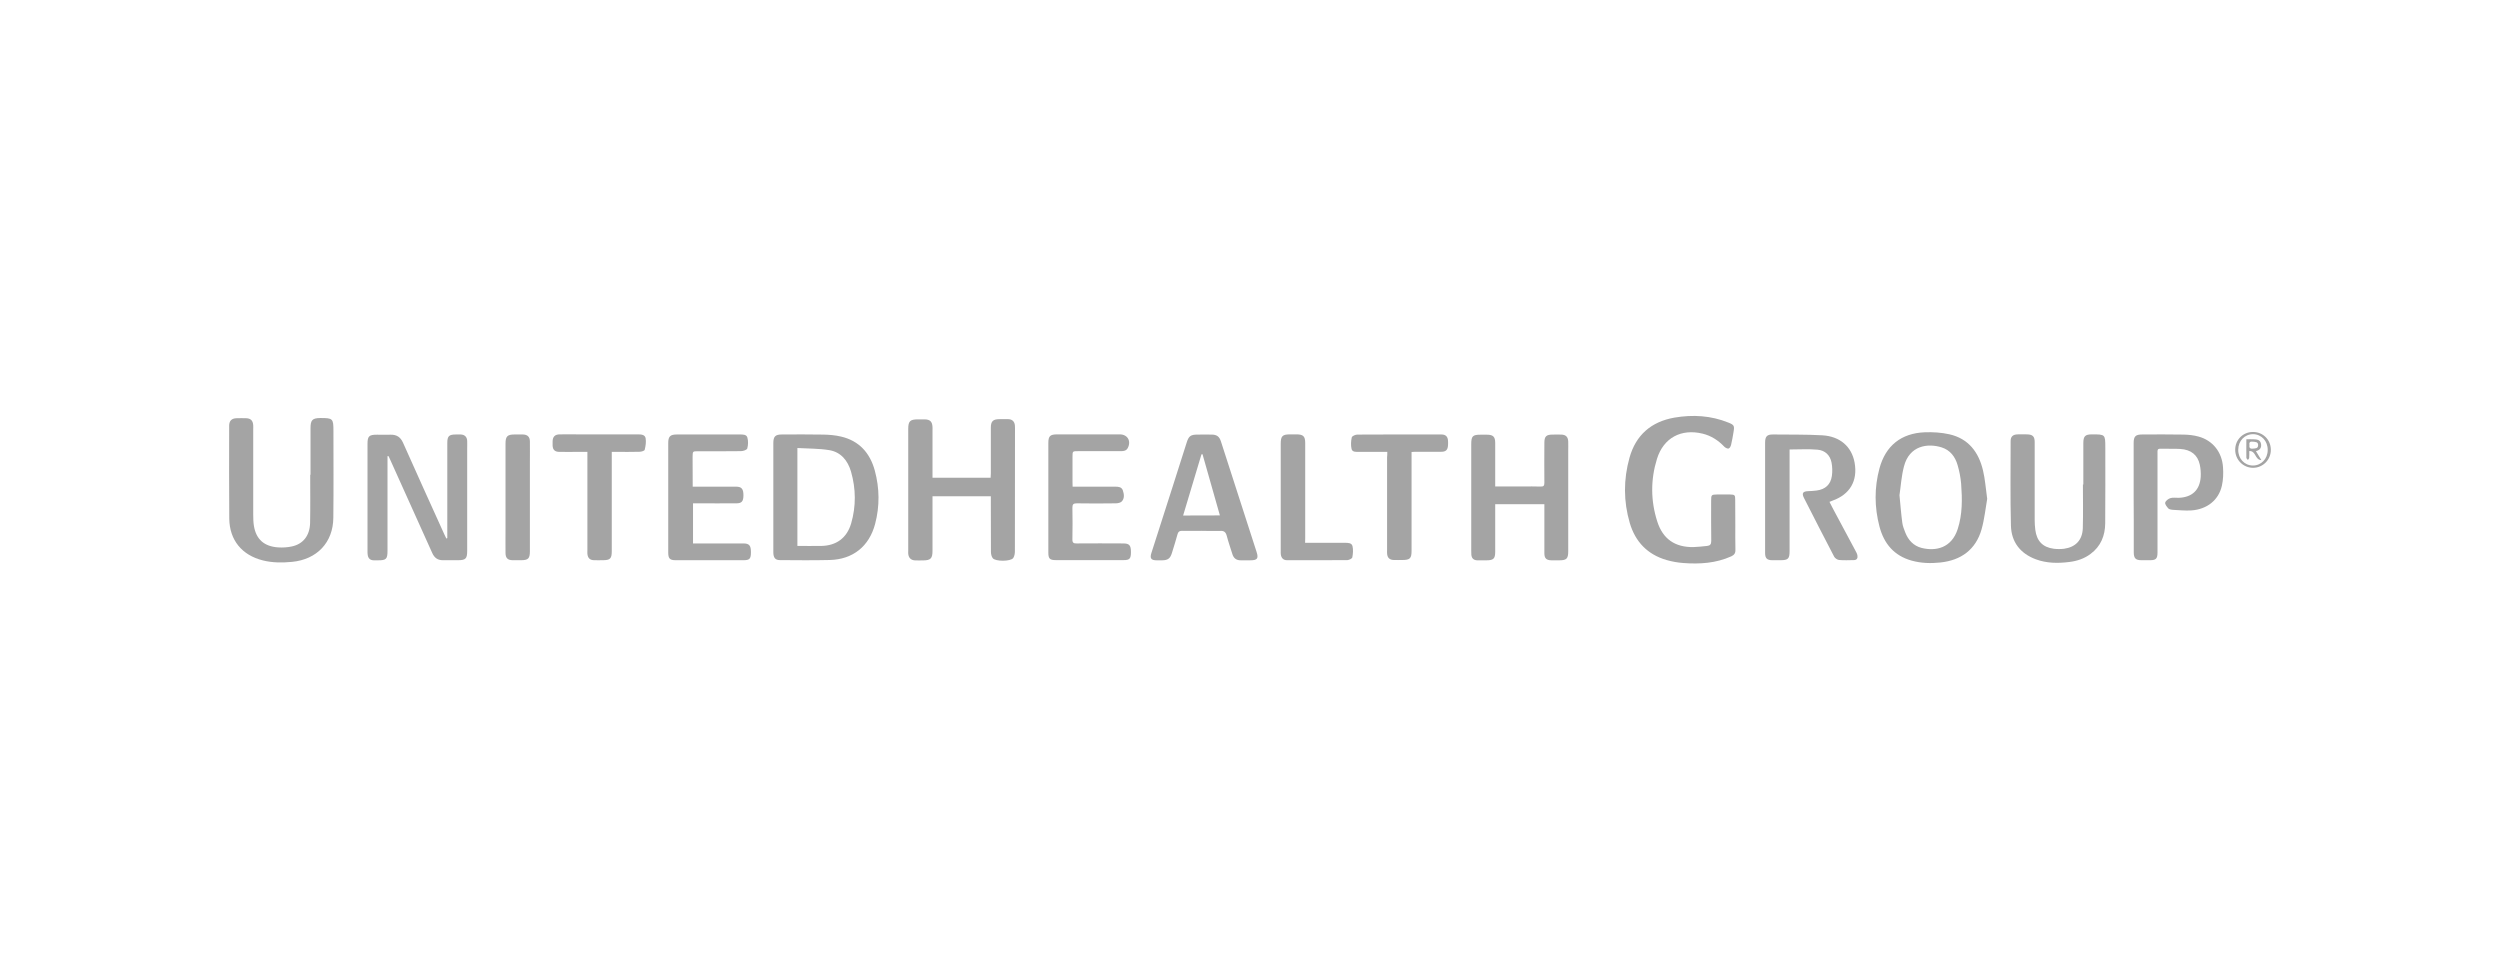 <?xml version="1.0" encoding="utf-8"?>
<svg xmlns="http://www.w3.org/2000/svg" id="Layer_1" style="enable-background:new 0 0 240 94;" version="1.1" viewBox="0 0 240 94" x="0px" y="0px">
<style type="text/css">
	.st0{fill:#A4A4A4;}
	.st1{fill:#969699;}
	.st2{fill:#FFFFFF;}
	.st3{fill:#FDFDFD;}
	.st4{fill:#97948B;}
	.st5{fill-rule:evenodd;clip-rule:evenodd;fill:#A4A4A4;}
	.st6{fill:#FDFCFC;}
	.st7{fill:#FCFCFC;}
	.st8{fill:#FBFBFB;}
	.st9{fill:#FAFAFA;}
	.st10{fill:#FBFAFA;}
	.st11{fill:#F4F4F4;}
	.st12{fill:#F5F2F2;}
	.st13{fill:#D8D8D8;}
	.st14{fill:#F0F0F0;}
	.st15{fill:#FCFBFB;}
	.st16{fill:#7B2229;}
	.st17{fill:#94444A;}
	.st18{fill:#F9EBEC;}
	.st19{fill:#875054;}
	.st20{fill:#6B6969;}
	.st21{fill:#FBF9F9;}
	.st22{fill:#F9F7F7;}
	.st23{fill:#EBE7E7;}
	.st24{fill:#EAB4B9;}
	.st25{fill:none;stroke:#A4A4A4;stroke-width:0.918;stroke-miterlimit:10;}
</style>
<g>
	<path class="st0" d="M89.52,45.86c1.88,0,3.71,0,5.58,0c0.01-0.14,0.02-0.28,0.02-0.41c0-1.46,0-2.93,0-4.39&#xD;&#xA;		c0-0.62,0.21-0.82,0.83-0.82c0.28,0,0.56-0.01,0.85,0c0.37,0.01,0.59,0.22,0.63,0.59c0.01,0.09,0.01,0.18,0.01,0.27&#xD;&#xA;		c0,3.94,0,7.88-0.01,11.82c0,0.22-0.04,0.47-0.16,0.65c-0.23,0.34-1.73,0.35-1.97,0.01c-0.12-0.16-0.17-0.4-0.17-0.6&#xD;&#xA;		c-0.01-1.63-0.01-3.26-0.01-4.89c0-0.14,0-0.28,0-0.45c-1.87,0-3.71,0-5.6,0c0,0.17,0,0.34,0,0.5c0,1.58,0,3.16,0,4.74&#xD;&#xA;		c0,0.74-0.18,0.91-0.9,0.92c-0.26,0-0.51,0.01-0.77,0c-0.4-0.02-0.63-0.25-0.66-0.65c-0.01-0.09,0-0.18,0-0.27c0-3.9,0-7.8,0-11.7&#xD;&#xA;		c0-0.75,0.18-0.92,0.93-0.92c0.22,0,0.44,0,0.65,0c0.51,0.01,0.72,0.21,0.75,0.72c0.01,0.12,0,0.23,0,0.35c0,1.36,0,2.72,0,4.08&#xD;&#xA;		C89.52,45.53,89.52,45.68,89.52,45.86z"/>
	<path class="st0" d="M42.94,51.66c0-0.14,0-0.28,0-0.42c0-2.9,0-5.8,0-8.7c0-0.68,0.16-0.83,0.84-0.83c0.15,0,0.31-0.01,0.46,0&#xD;&#xA;		c0.37,0.02,0.59,0.23,0.61,0.61c0.01,0.23,0,0.46,0,0.69c0,3.29,0,6.57,0,9.86c0,0.77-0.14,0.91-0.92,0.91&#xD;&#xA;		c-0.46,0-0.92-0.01-1.39,0c-0.51,0.01-0.83-0.22-1.04-0.68c-1.33-2.97-2.67-5.94-4.01-8.9c-0.06-0.14-0.13-0.27-0.19-0.41&#xD;&#xA;		c-0.03,0-0.07,0-0.1,0c0,0.14,0,0.28,0,0.41c0,2.89,0,5.78,0,8.67c0,0.8-0.12,0.92-0.91,0.92c-0.14,0-0.28,0-0.42,0&#xD;&#xA;		c-0.34-0.01-0.52-0.19-0.57-0.51c-0.02-0.13-0.02-0.26-0.02-0.38c0-3.43,0-6.86,0-10.28c0-0.75,0.15-0.89,0.91-0.89&#xD;&#xA;		c0.44,0,0.87,0.01,1.31,0c0.58-0.01,0.95,0.23,1.19,0.77c1.31,2.95,2.65,5.89,3.98,8.83c0.06,0.12,0.12,0.25,0.18,0.37&#xD;&#xA;		C42.88,51.68,42.91,51.67,42.94,51.66z"/>
	<path class="st0" d="M166.59,50.4c0,0.8-0.01,1.59,0.01,2.39c0.01,0.32-0.12,0.49-0.4,0.62c-1.47,0.66-3.02,0.76-4.6,0.64&#xD;&#xA;		c-0.55-0.04-1.1-0.14-1.62-0.29c-1.82-0.53-2.99-1.75-3.52-3.55c-0.61-2.08-0.61-4.18-0.03-6.26c0.61-2.19,2.09-3.47,4.32-3.86&#xD;&#xA;		c1.76-0.3,3.5-0.2,5.18,0.48c0.55,0.22,0.59,0.31,0.49,0.9c-0.07,0.4-0.13,0.81-0.23,1.21c-0.03,0.14-0.13,0.35-0.24,0.38&#xD;&#xA;		c-0.12,0.03-0.32-0.08-0.42-0.18c-0.58-0.61-1.26-1.05-2.08-1.25c-2.06-0.5-3.75,0.4-4.38,2.42c-0.62,2-0.61,4.03,0.03,6.02&#xD;&#xA;		c0.54,1.69,1.72,2.48,3.48,2.45c0.43-0.01,0.87-0.07,1.3-0.11c0.29-0.03,0.4-0.16,0.4-0.48c-0.02-1.3-0.01-2.59-0.01-3.89&#xD;&#xA;		c0-0.53,0.03-0.56,0.57-0.57c0.41,0,0.82,0,1.23,0c0.47,0.01,0.51,0.05,0.51,0.51C166.59,48.78,166.59,49.59,166.59,50.4&#xD;&#xA;		C166.59,50.4,166.59,50.4,166.59,50.4z"/>
	<path class="st0" d="M74.24,47.78c0-1.75,0-3.49,0-5.24c0-0.64,0.19-0.83,0.82-0.83c1.32,0,2.64-0.02,3.97,0.01&#xD;&#xA;		c0.57,0.01,1.16,0.06,1.71,0.19c1.75,0.41,2.78,1.58,3.24,3.26c0.46,1.7,0.48,3.43,0.03,5.13c-0.57,2.15-2.13,3.4-4.35,3.46&#xD;&#xA;		c-1.59,0.04-3.18,0.02-4.78,0.01c-0.45,0-0.63-0.22-0.64-0.72c0-0.01,0-0.03,0-0.04C74.24,51.27,74.24,49.52,74.24,47.78z&#xD;&#xA;		 M76.55,52.41c0.77,0,1.52,0.01,2.28,0c1.45-0.02,2.47-0.76,2.88-2.16c0.48-1.65,0.46-3.32-0.01-4.97&#xD;&#xA;		c-0.31-1.06-0.97-1.89-2.11-2.07c-0.99-0.16-2.01-0.14-3.04-0.2C76.55,46.2,76.55,49.29,76.55,52.41z"/>
	<path class="st0" d="M29.81,45.57c0-1.49,0-2.98,0-4.47c0-0.78,0.18-0.96,0.94-0.97c1.21,0,1.26,0.05,1.26,1.25&#xD;&#xA;		c0,2.77,0.02,5.54-0.01,8.32c-0.02,2.39-1.58,4.01-3.97,4.24c-0.94,0.09-1.87,0.09-2.79-0.14c-2.01-0.5-3.2-1.94-3.23-4&#xD;&#xA;		c-0.03-2.98-0.01-5.95-0.01-8.93c0-0.47,0.24-0.71,0.71-0.72c0.31-0.01,0.62-0.01,0.92,0c0.44,0.01,0.65,0.23,0.68,0.67&#xD;&#xA;		c0.01,0.13,0,0.26,0,0.38c0,2.73,0,5.47,0,8.2c0,0.37,0.01,0.75,0.07,1.11c0.22,1.27,0.98,1.95,2.33,2.04&#xD;&#xA;		c0.43,0.03,0.88,0,1.3-0.09c1.09-0.23,1.73-1.04,1.76-2.26c0.03-1.54,0.01-3.08,0.01-4.62C29.8,45.57,29.8,45.57,29.81,45.57z"/>
	<path class="st0" d="M143.54,46.7c0.95,0,1.83,0,2.71,0c0.55,0,1.1-0.01,1.66,0.01c0.27,0.01,0.35-0.09,0.35-0.35&#xD;&#xA;		c-0.01-1.28-0.01-2.57,0-3.85c0-0.62,0.18-0.79,0.8-0.79c0.27,0,0.54-0.01,0.81,0c0.46,0.01,0.67,0.23,0.68,0.69&#xD;&#xA;		c0.01,0.28,0,0.56,0,0.85c0,3.22,0,6.44,0,9.67c0,0.7-0.16,0.86-0.85,0.86c-0.26,0-0.51,0-0.77,0c-0.48-0.01-0.67-0.19-0.67-0.68&#xD;&#xA;		c0-1.41,0-2.82,0-4.24c0-0.15,0-0.3,0-0.47c-1.59,0-3.12,0-4.72,0c0,0.14,0,0.28,0,0.42c0,1.39,0,2.77,0,4.16&#xD;&#xA;		c0,0.65-0.17,0.81-0.83,0.81c-0.31,0-0.62,0.01-0.92,0c-0.33-0.02-0.51-0.2-0.54-0.53c-0.01-0.11-0.01-0.23-0.01-0.35&#xD;&#xA;		c0-3.43,0-6.86,0-10.28c0-0.76,0.14-0.9,0.89-0.9c0.21,0,0.41,0,0.62,0c0.59,0,0.79,0.2,0.79,0.78c0,1.25,0,2.49,0,3.74&#xD;&#xA;		C143.54,46.36,143.54,46.5,143.54,46.7z"/>
	<path class="st0" d="M190.77,47.89c-0.16,0.9-0.26,1.94-0.54,2.93c-0.56,1.95-1.97,2.97-3.96,3.18c-0.92,0.1-1.85,0.07-2.75-0.18&#xD;&#xA;		c-1.69-0.47-2.66-1.63-3.09-3.27c-0.49-1.86-0.5-3.74,0-5.59c0.59-2.17,2.08-3.37,4.34-3.46c0.79-0.03,1.6,0.02,2.36,0.19&#xD;&#xA;		c1.84,0.41,2.83,1.72,3.24,3.48C190.57,46,190.63,46.88,190.77,47.89z M182.35,47.54c0.1,1.02,0.16,1.83,0.27,2.64&#xD;&#xA;		c0.04,0.32,0.17,0.64,0.29,0.95c0.29,0.73,0.79,1.27,1.56,1.47c1.36,0.34,2.88,0.02,3.47-1.81c0.46-1.42,0.44-2.88,0.33-4.34&#xD;&#xA;		c-0.05-0.61-0.17-1.22-0.34-1.8c-0.23-0.8-0.71-1.44-1.53-1.7c-1.33-0.42-3.1-0.19-3.62,1.83&#xD;&#xA;		C182.53,45.73,182.47,46.74,182.35,47.54z"/>
	<path class="st0" d="M171.8,43.15c0,0.14,0,0.29,0,0.44c0,3.11,0,6.21,0,9.32c0,0.73-0.14,0.87-0.88,0.87c-0.26,0-0.51,0-0.77,0&#xD;&#xA;		c-0.51,0-0.7-0.18-0.7-0.69c0-1.48,0-2.95,0-4.43c0-2.05,0-4.11,0-6.16c0-0.6,0.18-0.8,0.77-0.79c1.58,0.02,3.16-0.01,4.73,0.08&#xD;&#xA;		c1.7,0.1,2.81,1.09,3.09,2.61c0.32,1.76-0.44,3.07-2.14,3.67c-0.08,0.03-0.16,0.07-0.27,0.11c0.13,0.24,0.24,0.47,0.36,0.7&#xD;&#xA;		c0.71,1.33,1.43,2.67,2.14,4c0.07,0.13,0.15,0.27,0.18,0.42c0.05,0.26-0.03,0.47-0.34,0.47c-0.47,0.01-0.95,0.03-1.42-0.01&#xD;&#xA;		c-0.17-0.02-0.39-0.17-0.47-0.32c-0.98-1.87-1.94-3.76-2.9-5.64c-0.23-0.46-0.1-0.63,0.41-0.65c0.27-0.01,0.54-0.02,0.81-0.06&#xD;&#xA;		c0.83-0.11,1.34-0.57,1.46-1.39c0.06-0.42,0.05-0.87-0.03-1.29c-0.14-0.72-0.63-1.18-1.35-1.24&#xD;&#xA;		C173.62,43.09,172.75,43.15,171.8,43.15z"/>
	<path class="st0" d="M200,46.52c0-1.32,0-2.64,0-3.97c0-0.68,0.17-0.85,0.84-0.85c1.26,0,1.27,0,1.27,1.26&#xD;&#xA;		c0,2.43,0.01,4.85-0.01,7.28c-0.01,1.18-0.42,2.21-1.41,2.94c-0.6,0.45-1.29,0.68-2.03,0.77c-1.09,0.14-2.18,0.13-3.23-0.26&#xD;&#xA;		c-1.49-0.56-2.34-1.66-2.38-3.23c-0.07-2.71-0.03-5.42-0.03-8.12c0-0.43,0.22-0.62,0.65-0.64c0.31-0.01,0.62,0,0.92,0&#xD;&#xA;		c0.55,0.01,0.74,0.2,0.74,0.74c0,2.49,0,4.98,0,7.47c0,0.32,0.02,0.64,0.06,0.96c0.14,1.07,0.71,1.67,1.77,1.81&#xD;&#xA;		c0.33,0.04,0.67,0.04,1,0c1.11-0.16,1.75-0.84,1.79-1.97c0.04-1.4,0.01-2.8,0.01-4.2C199.98,46.52,199.99,46.52,200,46.52z"/>
	<path class="st0" d="M115.35,50.96c-0.63,0-1.26,0.01-1.89,0c-0.23,0-0.34,0.08-0.41,0.3c-0.17,0.62-0.36,1.23-0.55,1.84&#xD;&#xA;		c-0.16,0.51-0.38,0.68-0.92,0.69c-0.18,0-0.36,0-0.54,0c-0.53,0-0.67-0.19-0.51-0.69c0.68-2.13,1.37-4.27,2.05-6.4&#xD;&#xA;		c0.45-1.4,0.89-2.81,1.34-4.21c0.2-0.64,0.39-0.77,1.06-0.77c0.45,0,0.9-0.01,1.35,0c0.49,0.01,0.73,0.19,0.88,0.66&#xD;&#xA;		c1.14,3.53,2.28,7.07,3.42,10.6c0.21,0.64,0.07,0.81-0.61,0.81c-0.31,0-0.62,0-0.92,0c-0.41,0-0.67-0.2-0.79-0.59&#xD;&#xA;		c-0.18-0.58-0.38-1.14-0.53-1.72c-0.1-0.39-0.26-0.55-0.68-0.51C116.51,50.99,115.93,50.96,115.35,50.96z M117.11,49.48&#xD;&#xA;		c-0.56-1.98-1.12-3.93-1.67-5.88c-0.03,0.01-0.07,0.01-0.1,0.02c-0.58,1.94-1.17,3.89-1.76,5.87&#xD;&#xA;		C114.76,49.48,115.91,49.48,117.11,49.48z"/>
	<path class="st0" d="M66.5,46.72c0.69,0,1.33,0,1.97,0c0.73,0,1.46,0,2.2,0c0.52,0,0.7,0.22,0.7,0.82c0,0.59-0.16,0.78-0.69,0.78&#xD;&#xA;		c-1.22,0.01-2.44,0-3.66,0c-0.15,0-0.3,0-0.49,0c0,1.29,0,2.54,0,3.85c0.15,0,0.3,0,0.44,0c1.46,0,2.93,0,4.39,0&#xD;&#xA;		c0.56,0,0.73,0.19,0.73,0.83c0,0.64-0.12,0.78-0.71,0.78c-2.17,0-4.34,0-6.51,0c-0.57,0-0.72-0.16-0.72-0.74c0-3.5,0-7.01,0-10.51&#xD;&#xA;		c0-0.63,0.19-0.82,0.83-0.82c2.02,0,4.03,0,6.05,0c0.29,0,0.64-0.01,0.72,0.3c0.09,0.33,0.08,0.71-0.01,1.04&#xD;&#xA;		c-0.04,0.14-0.39,0.26-0.61,0.26c-1.37,0.02-2.75,0.01-4.12,0.01c-0.51,0-0.51,0-0.52,0.53C66.5,44.78,66.5,45.72,66.5,46.72z"/>
	<path class="st0" d="M102.97,46.72c0.19,0,0.32,0,0.46,0c1.22,0,2.44,0,3.66,0c0.3,0,0.59,0.04,0.7,0.35&#xD;&#xA;		c0.12,0.36,0.18,0.75-0.09,1.06c-0.12,0.13-0.38,0.19-0.59,0.19c-1.24,0.02-2.49,0.02-3.74,0c-0.32,0-0.42,0.09-0.42,0.41&#xD;&#xA;		c0.02,1.01,0.02,2.03,0,3.04c-0.01,0.33,0.11,0.41,0.42,0.4c1.49-0.01,2.98-0.01,4.47,0c0.57,0,0.73,0.18,0.73,0.82&#xD;&#xA;		c0,0.64-0.12,0.78-0.7,0.78c-2.17,0-4.34,0-6.51,0c-0.59,0-0.72-0.14-0.72-0.73c0-3.5,0-7.01,0-10.51c0-0.67,0.17-0.83,0.85-0.83&#xD;&#xA;		c2,0,4.01,0,6.01,0c0.74,0,1.11,0.63,0.77,1.3c-0.14,0.27-0.38,0.31-0.65,0.31c-1.37,0-2.75,0-4.12,0c-0.54,0-0.54,0-0.54,0.55&#xD;&#xA;		c0,0.8,0,1.59,0,2.39C102.97,46.39,102.97,46.53,102.97,46.72z"/>
	<path class="st0" d="M204.83,47.74c0-1.73,0-3.47,0-5.2c0-0.65,0.18-0.83,0.82-0.83c1.32,0,2.64-0.02,3.97,0.01&#xD;&#xA;		c0.48,0.01,0.98,0.06,1.44,0.19c1.36,0.37,2.26,1.49,2.35,2.96c0.04,0.58,0.02,1.19-0.11,1.76c-0.31,1.38-1.42,2.26-2.92,2.37&#xD;&#xA;		c-0.61,0.04-1.23-0.03-1.84-0.06c-0.13-0.01-0.31-0.05-0.39-0.14c-0.14-0.16-0.33-0.4-0.29-0.55c0.05-0.18,0.3-0.37,0.5-0.43&#xD;&#xA;		c0.25-0.08,0.53-0.02,0.8-0.03c1.29-0.05,2.03-0.75,2.11-2.03c0.02-0.38-0.01-0.77-0.09-1.15c-0.2-0.93-0.84-1.45-1.88-1.51&#xD;&#xA;		c-0.64-0.04-1.28,0-1.92-0.02c-0.28-0.01-0.26,0.17-0.26,0.35c0,1.18,0,2.36,0,3.54c0,2.03,0,4.06,0,6.08&#xD;&#xA;		c0,0.58-0.15,0.73-0.72,0.73c-0.27,0-0.54,0-0.81,0c-0.57,0-0.75-0.18-0.75-0.77c0-1.04,0-2.08,0-3.12&#xD;&#xA;		C204.83,49.17,204.83,48.46,204.83,47.74z"/>
	<path class="st0" d="M133.18,43.38c-0.94,0-1.82,0-2.7,0c-0.29,0-0.65,0.04-0.73-0.28c-0.08-0.35-0.06-0.75,0.02-1.11&#xD;&#xA;		c0.03-0.13,0.35-0.27,0.53-0.27c2.69-0.02,5.39-0.01,8.08-0.01c0.41,0,0.61,0.21,0.63,0.61c0.01,0.14,0.01,0.28,0,0.42&#xD;&#xA;		c-0.02,0.44-0.2,0.63-0.64,0.63c-0.83,0.01-1.67,0-2.5,0c-0.1,0-0.2,0.01-0.36,0.02c0,0.17,0,0.31,0,0.46c0,3.01,0,6.03,0,9.04&#xD;&#xA;		c0,0.72-0.16,0.87-0.89,0.87c-0.27,0-0.54,0.01-0.81,0c-0.42-0.01-0.63-0.22-0.65-0.64c-0.01-0.12,0-0.23,0-0.35&#xD;&#xA;		c0-2.96,0-5.93,0-8.89C133.18,43.75,133.18,43.6,133.18,43.38z"/>
	<path class="st0" d="M58.73,43.38c0,0.22,0,0.37,0,0.52c0,3,0,6.01,0,9.01c0,0.72-0.15,0.87-0.88,0.87c-0.27,0-0.54,0.01-0.81,0&#xD;&#xA;		c-0.41-0.01-0.61-0.2-0.65-0.61c-0.01-0.11,0-0.23,0-0.35c0-2.98,0-5.96,0-8.93c0-0.15,0-0.3,0-0.51c-0.31,0-0.59,0-0.87,0&#xD;&#xA;		c-0.62,0-1.23,0.01-1.85,0c-0.41-0.01-0.61-0.21-0.62-0.62c0-0.13,0-0.26,0-0.39c0.01-0.44,0.22-0.66,0.66-0.67&#xD;&#xA;		c0.62-0.01,1.23,0,1.85,0c1.9,0,3.8,0,5.7,0c0.31,0,0.66,0.03,0.72,0.37c0.06,0.36,0,0.75-0.09,1.11c-0.02,0.1-0.32,0.19-0.5,0.19&#xD;&#xA;		c-0.73,0.02-1.46,0.01-2.19,0.01C59.06,43.38,58.93,43.38,58.73,43.38z"/>
	<path class="st0" d="M125.29,52.11c1.31,0,2.55,0,3.8,0c0.3,0,0.67-0.01,0.75,0.32c0.08,0.34,0.05,0.73-0.02,1.08&#xD;&#xA;		c-0.02,0.11-0.3,0.25-0.46,0.26c-1.94,0.02-3.88,0.01-5.81,0.01c-0.35,0-0.54-0.21-0.59-0.54c-0.02-0.11-0.01-0.23-0.01-0.35&#xD;&#xA;		c0-3.43,0-6.85,0-10.28c0-0.75,0.16-0.91,0.9-0.91c0.21,0,0.41,0,0.62,0c0.64,0,0.83,0.19,0.83,0.82c0,1.21,0,2.41,0,3.62&#xD;&#xA;		c0,1.84,0,3.67,0,5.51C125.29,51.79,125.29,51.93,125.29,52.11z"/>
	<path class="st0" d="M48.53,47.7c0-1.71,0-3.41,0-5.12c0-0.69,0.18-0.87,0.86-0.87c0.27,0,0.54-0.01,0.81,0&#xD;&#xA;		c0.44,0.01,0.67,0.23,0.67,0.67c0.01,0.65,0,1.31,0,1.96c0,2.86,0,5.72,0,8.58c0,0.7-0.16,0.86-0.86,0.86c-0.27,0-0.54,0-0.81,0&#xD;&#xA;		c-0.46-0.01-0.67-0.21-0.67-0.7c-0.01-0.77,0-1.54,0-2.31C48.53,49.75,48.53,48.72,48.53,47.7z"/>
	<path class="st0" d="M214.58,43.19c-0.01-0.96,0.74-1.72,1.69-1.72c0.96-0.01,1.72,0.73,1.73,1.69c0.02,0.96-0.75,1.75-1.71,1.75&#xD;&#xA;		C215.35,44.91,214.58,44.14,214.58,43.19z M214.87,43.17c-0.01,0.86,0.59,1.51,1.4,1.52c0.8,0.01,1.43-0.64,1.43-1.49&#xD;&#xA;		c0.01-0.86-0.6-1.51-1.4-1.52C215.49,41.68,214.88,42.31,214.87,43.17z"/>
	<path class="st0" d="M215.65,42.17c0.27,0,0.47-0.01,0.67,0c0.31,0.02,0.64,0.01,0.73,0.41c0.08,0.37-0.07,0.63-0.48,0.73&#xD;&#xA;		c0.17,0.29,0.33,0.54,0.52,0.86c-0.64-0.02-0.5-0.9-1.16-0.87c0,0.23,0.01,0.45-0.01,0.66c-0.01,0.07-0.08,0.13-0.12,0.2&#xD;&#xA;		c-0.05-0.07-0.15-0.14-0.15-0.21C215.64,43.38,215.65,42.8,215.65,42.17z M215.95,42.72c-0.04,0.23,0.03,0.38,0.3,0.35&#xD;&#xA;		c0.23-0.03,0.53,0.02,0.53-0.34c0-0.33-0.28-0.3-0.5-0.33C216.02,42.36,215.9,42.46,215.95,42.72z"/>
</g>
</svg>